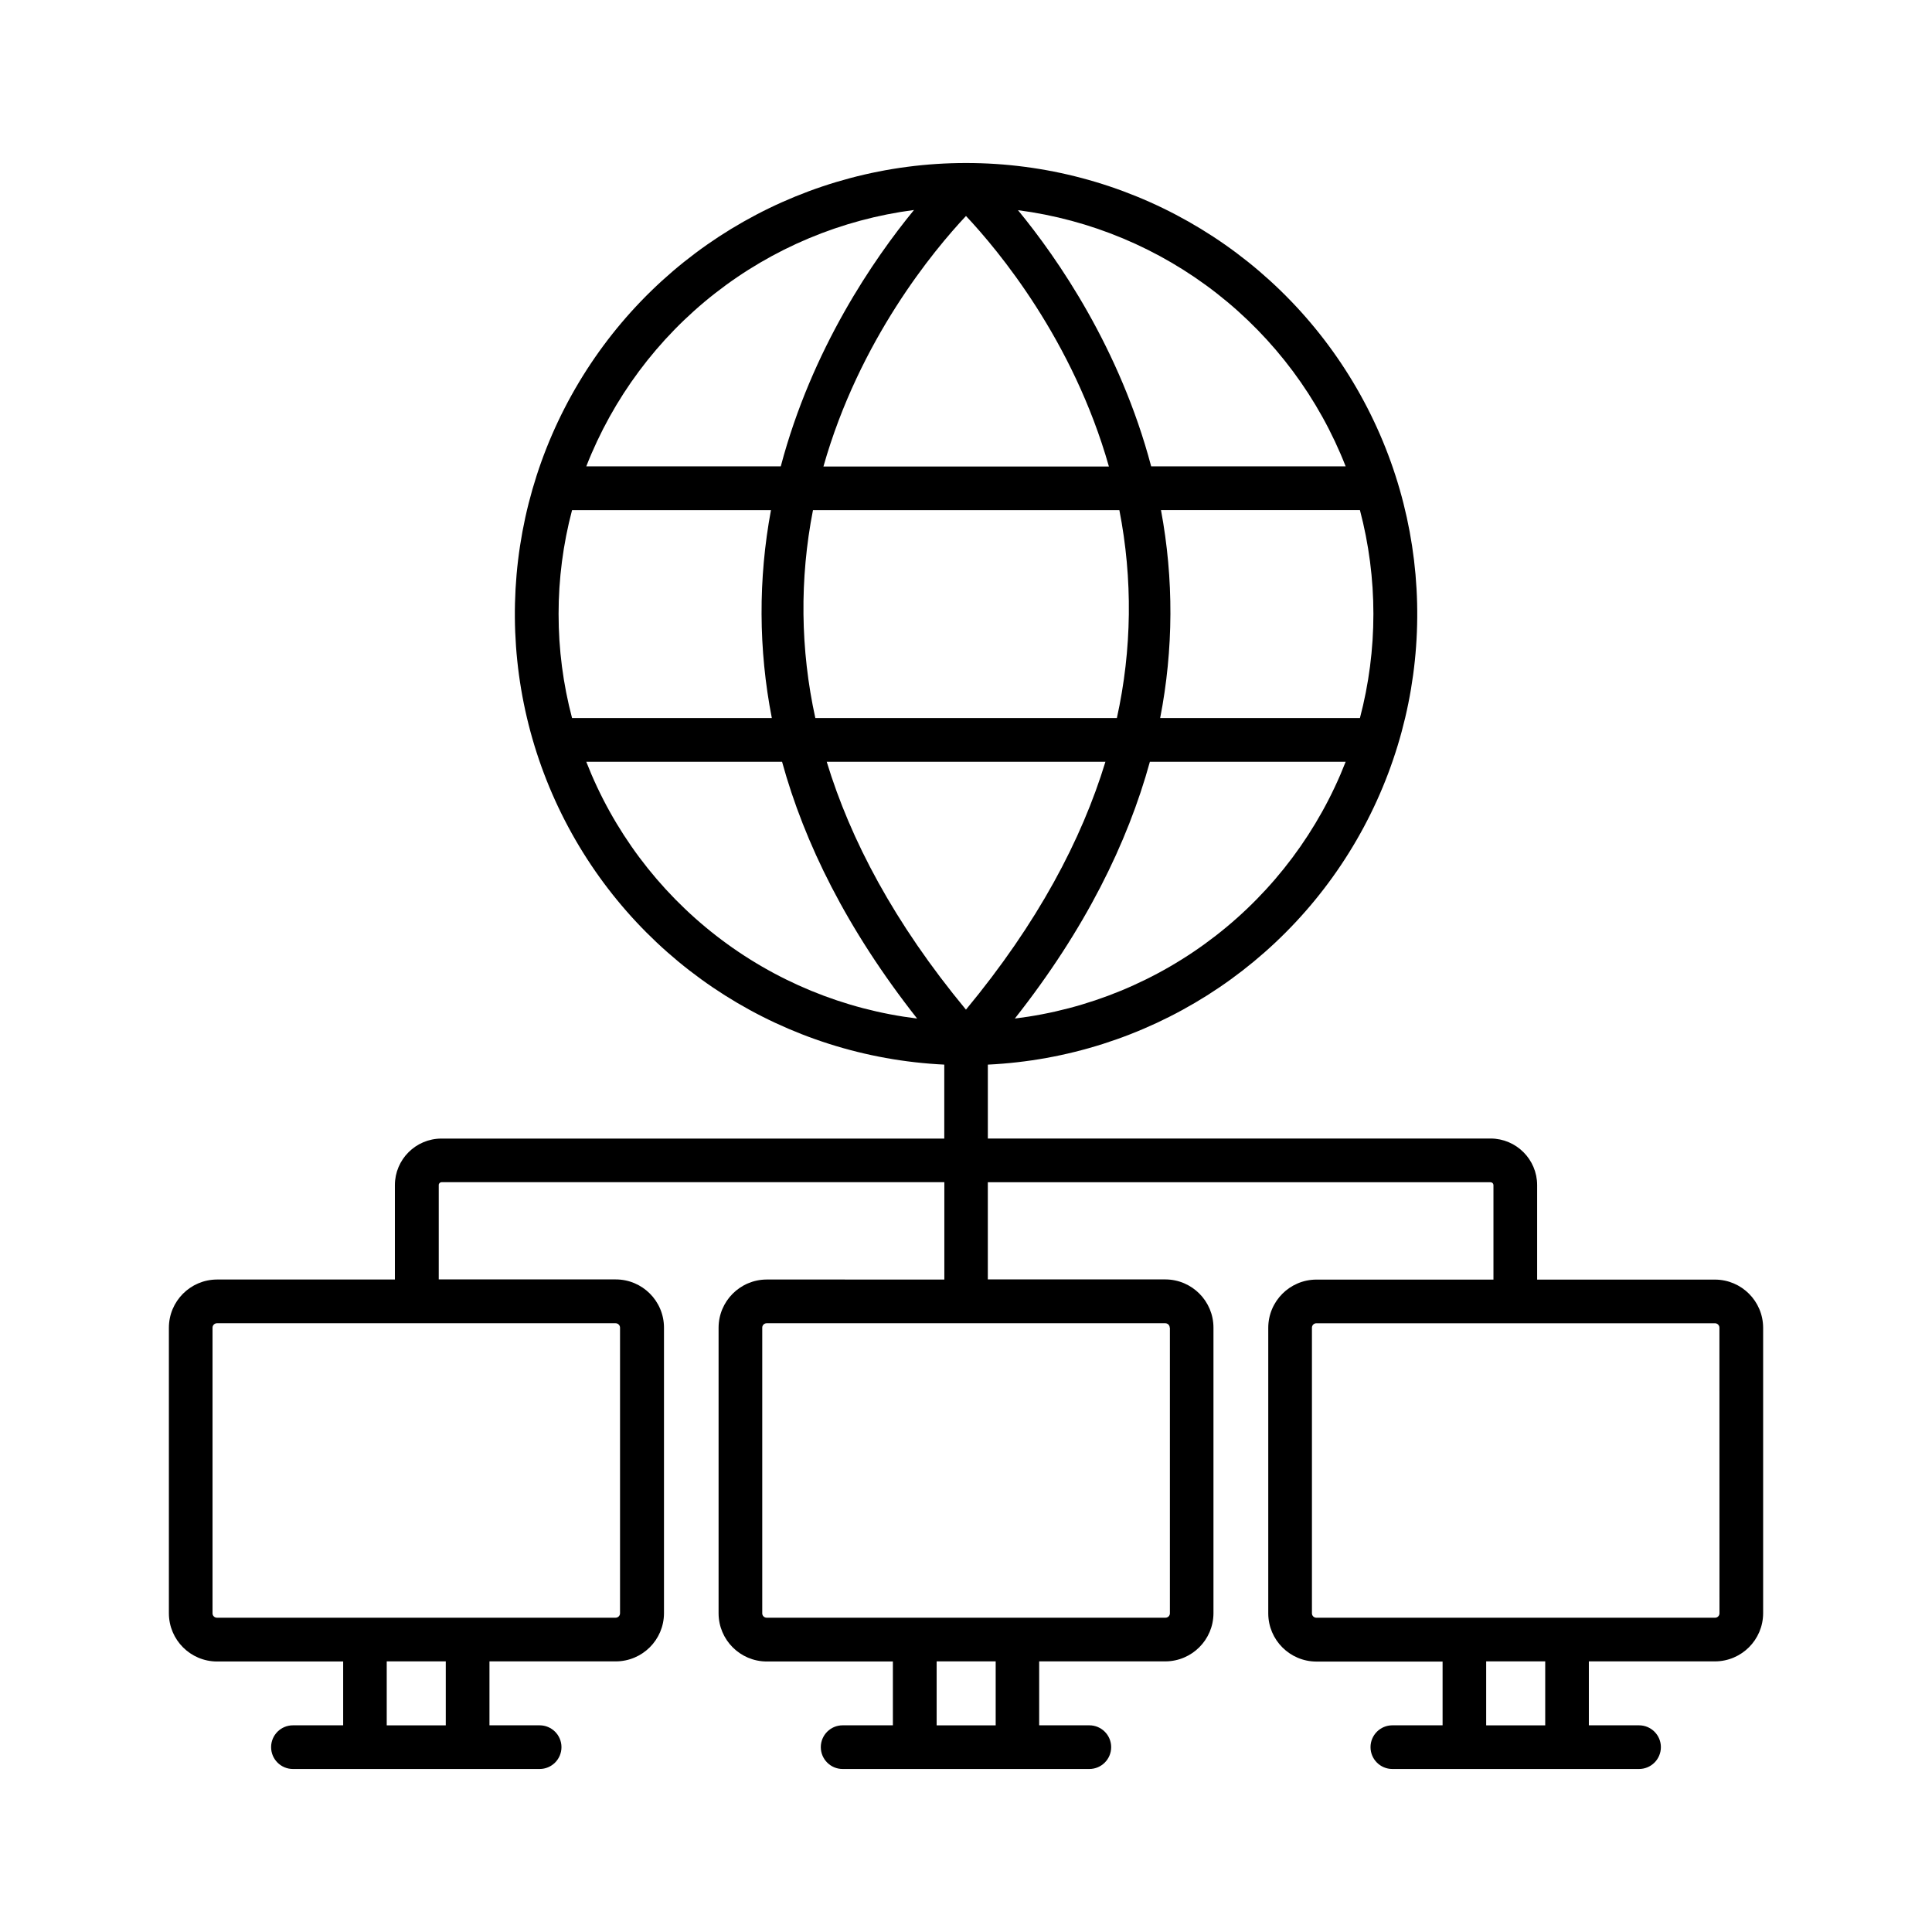<?xml version="1.0" encoding="UTF-8"?>
<!-- Uploaded to: SVG Repo, www.svgrepo.com, Generator: SVG Repo Mixer Tools -->
<svg fill="#000000" width="800px" height="800px" version="1.1" viewBox="144 144 512 512" xmlns="http://www.w3.org/2000/svg">
 <path d="m598.51 483.11h-47.152v-25.051c-0.012-6.809-5.531-12.328-12.34-12.34h-133.23v-19.582c41.98-2.016 79.816-25.934 99.652-62.988 19.832-37.055 18.75-81.805-2.856-117.86-21.605-36.051-60.555-58.109-102.58-58.09-42.027-0.008-80.969 22.055-102.57 58.105-21.598 36.055-22.676 80.797-2.84 117.85 19.836 37.051 57.672 60.965 99.648 62.98v19.602h-133.26c-6.805 0.012-12.316 5.519-12.332 12.32v25.031h-47.164c-7.039 0.035-12.73 5.754-12.73 12.793v75.691c0.027 7.023 5.711 12.711 12.73 12.742h33.457v16.914h-13.312c-3.195 0-5.785 2.59-5.785 5.785 0 3.195 2.59 5.789 5.785 5.789h65.379-0.004c3.195 0 5.789-2.594 5.789-5.789 0-3.195-2.594-5.785-5.789-5.785h-13.293v-16.945h33.457c7.047 0 12.766-5.695 12.793-12.742v-75.688c0-7.066-5.727-12.793-12.793-12.793h-46.898v-25.004c-0.004-0.203 0.078-0.398 0.219-0.543 0.145-0.145 0.336-0.223 0.539-0.223h133.23v25.801l-47.094-0.004c-7.043 0.035-12.734 5.754-12.734 12.793v75.691c0.027 7.023 5.711 12.711 12.734 12.742h33.457v16.914h-13.316c-3.195 0-5.785 2.59-5.785 5.785 0 3.195 2.59 5.789 5.785 5.789h65.379c3.195 0 5.785-2.594 5.785-5.789 0-3.195-2.59-5.785-5.785-5.785h-13.293v-16.945h33.457-0.004c7.023-0.031 12.707-5.719 12.734-12.742v-75.688c0-7.043-5.691-12.762-12.734-12.793h-47.062v-25.75h133.23c0.203 0 0.398 0.078 0.543 0.223s0.223 0.34 0.223 0.543v25.031h-46.938c-7.043 0.027-12.742 5.75-12.742 12.793v75.691c0.027 7.027 5.719 12.715 12.742 12.742h33.457v16.895h-13.312c-3.195 0-5.785 2.59-5.785 5.785 0 3.195 2.59 5.789 5.785 5.789h65.379-0.004c3.195 0 5.789-2.594 5.789-5.789 0-3.195-2.594-5.785-5.789-5.785h-13.301v-16.945h33.457-0.004c7.023-0.031 12.707-5.719 12.734-12.742v-75.688c-0.027-7.027-5.715-12.719-12.742-12.746zm-306.48-176.37c-0.008-9.301 1.195-18.562 3.57-27.551h52.715c-3.398 18.219-3.324 36.914 0.227 55.102h-52.941c-2.375-8.988-3.578-18.25-3.57-27.551zm67.426-27.551h81.191-0.004c3.566 18.219 3.344 36.977-0.66 55.102h-79.91c-3.984-18.137-4.195-36.898-0.621-55.121zm40.539-77.953c8.57 9.113 28.367 32.848 37.875 66.391h-75.652c9.504-33.555 29.246-57.309 37.777-66.391zm107.97 105.5c0 9.301-1.199 18.559-3.57 27.551h-52.941c3.547-18.188 3.621-36.887 0.219-55.102h52.723c2.371 8.992 3.57 18.25 3.57 27.551zm-71.016 39.145c-6.309 20.664-17.91 42.688-36.961 65.684-19.027-22.988-30.609-45.02-36.898-65.684zm-24.008 68.043c18.695-23.703 29.875-46.562 35.789-68.043h51.887-0.004c-7.109 18.199-19.016 34.133-34.453 46.113-15.434 11.98-33.824 19.559-53.219 21.93zm87.676-146.33h-51.543c-8.254-31.191-24.699-55.004-35.297-67.895 19.227 2.5 37.434 10.121 52.707 22.066 15.277 11.941 27.066 27.77 34.129 45.828zm-114.4-67.945c-10.609 12.941-27.051 36.762-35.305 67.945h-51.543c7.059-18.066 18.844-33.906 34.121-45.859 15.281-11.953 33.488-19.582 52.727-22.086zm-86.848 146.23h51.887c5.902 21.48 17.133 44.34 35.789 68.043-19.398-2.371-37.789-9.949-53.223-21.93-15.438-11.98-27.344-27.914-34.453-46.113zm-37.234 255.35h-15.648v-16.945h15.648zm46.18-105.38v75.691-0.004c0 0.648-0.527 1.172-1.172 1.172h-105.66c-0.309 0-0.605-0.125-0.824-0.344s-0.34-0.52-0.336-0.828v-75.688c0-0.645 0.52-1.168 1.16-1.172h105.66c0.309 0 0.609 0.121 0.828 0.344 0.219 0.219 0.344 0.516 0.344 0.828zm99.551 105.38h-15.645v-16.945h15.645zm46.168-105.38v75.691-0.004c0.004 0.309-0.117 0.609-0.336 0.828s-0.516 0.344-0.824 0.344h-105.71c-0.309 0-0.605-0.125-0.824-0.344s-0.34-0.52-0.336-0.828v-75.688c-0.004-0.312 0.117-0.609 0.336-0.828s0.516-0.344 0.824-0.344h105.66c0.312 0 0.609 0.125 0.824 0.344 0.219 0.219 0.34 0.516 0.34 0.828zm99.465 105.38h-15.648v-16.945h15.648zm46.18-29.688c0 0.309-0.121 0.609-0.34 0.828-0.215 0.219-0.512 0.344-0.824 0.344h-105.67c-0.645 0-1.168-0.523-1.168-1.172v-75.688c0-0.648 0.523-1.172 1.168-1.172h105.66c0.641 0.004 1.16 0.527 1.16 1.172z"/>
</svg>